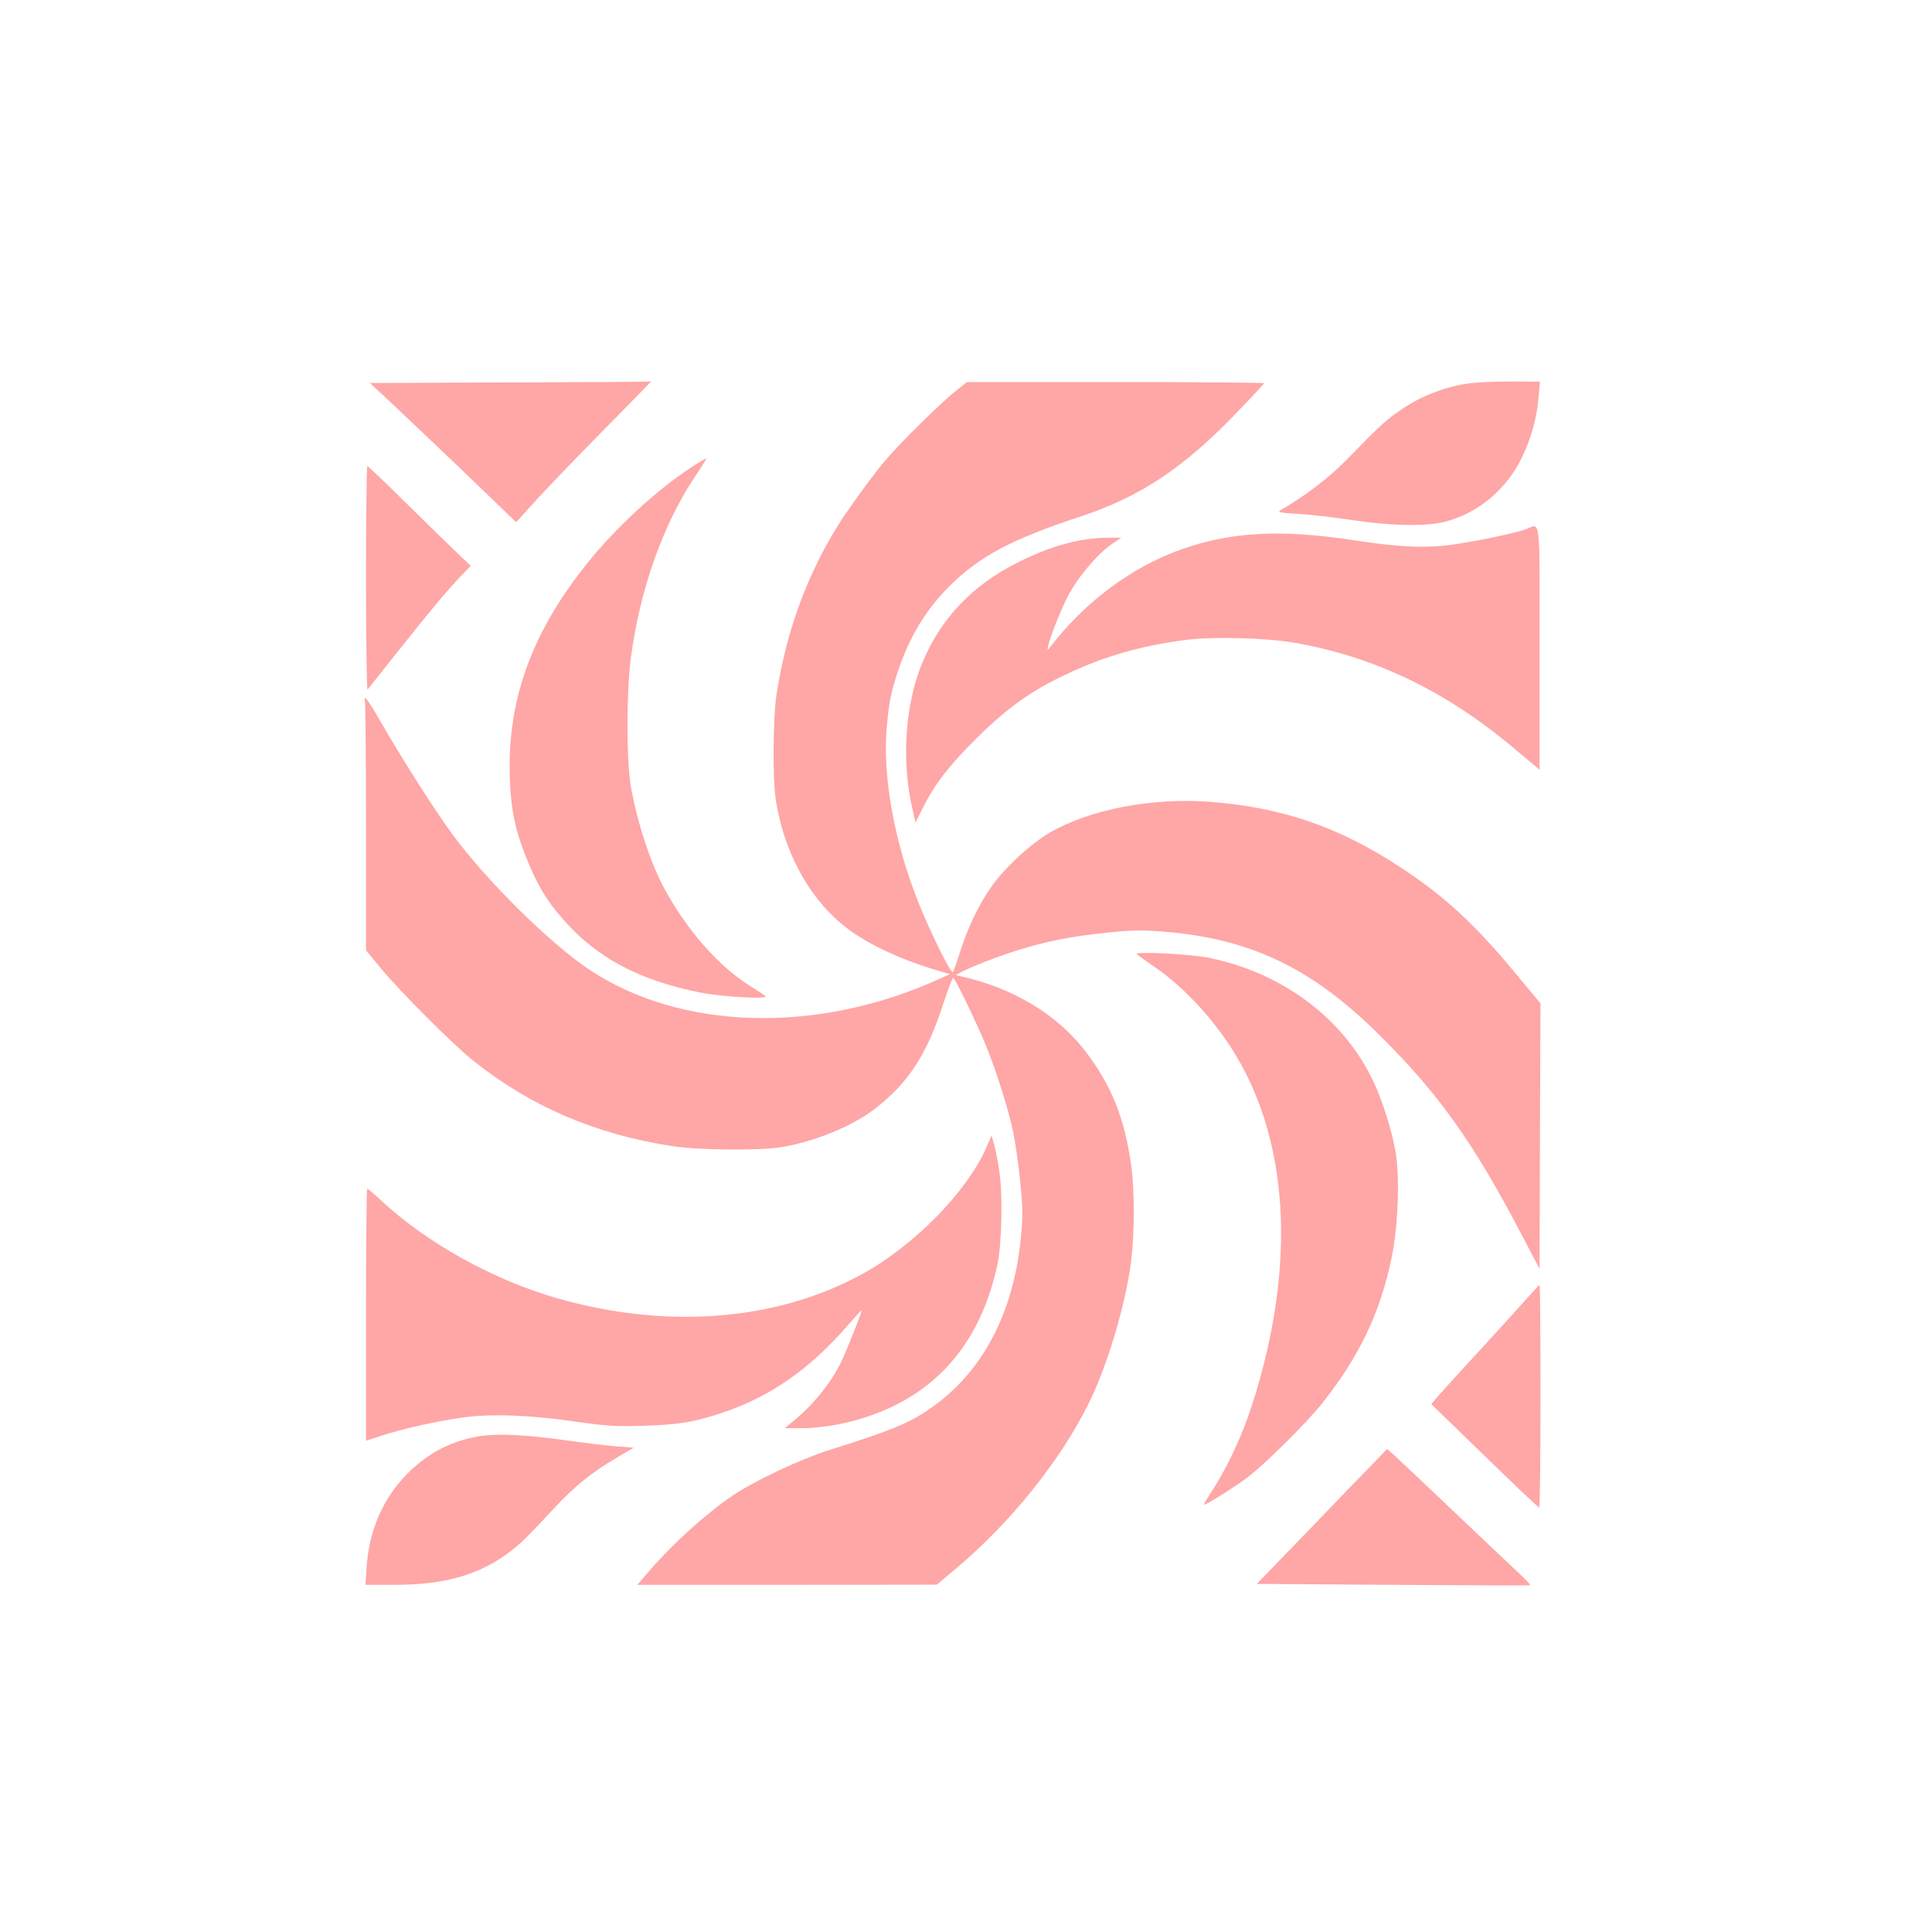 <?xml version="1.0" standalone="no"?>
<!DOCTYPE svg PUBLIC "-//W3C//DTD SVG 20010904//EN"
 "http://www.w3.org/TR/2001/REC-SVG-20010904/DTD/svg10.dtd">
<svg version="1.0" xmlns="http://www.w3.org/2000/svg"
 width="1024pt" height="1024pt" viewBox="0 0 1024 1024"
 preserveAspectRatio="xMidYMid meet">

<g transform="translate(0,1024) scale(0.1,-0.1)"
fill="#ffa6a6" stroke="none">
<path d="M2693 8213 l-733 -3 73 -67 c39 -36 214 -202 388 -368 l315 -303 90
100 c49 55 209 222 357 372 147 149 267 272 267 273 0 2 -6 2 -12 1 -7 -2
-343 -4 -745 -5z"/>
<path d="M5076 8176 c-92 -72 -306 -284 -392 -386 -64 -77 -198 -262 -246
-340 -167 -271 -273 -567 -323 -897 -18 -121 -20 -438 -4 -546 40 -270 168
-513 352 -666 109 -92 295 -182 497 -242 l75 -22 -60 -27 c-644 -293 -1371
-272 -1855 53 -209 141 -538 466 -720 712 -98 133 -277 415 -390 613 -35 61
-68 112 -73 112 -5 0 -6 -7 -3 -16 3 -9 6 -309 6 -668 l0 -653 82 -99 c103
-124 377 -398 483 -483 307 -246 650 -393 1060 -456 136 -21 454 -24 570 -6
179 28 382 111 503 205 177 137 275 287 363 560 24 74 47 134 51 133 11 -3
124 -238 173 -357 55 -135 120 -339 145 -460 11 -52 28 -168 37 -258 14 -138
15 -182 5 -290 -36 -400 -198 -715 -467 -907 -121 -86 -203 -121 -548 -230
-158 -50 -401 -165 -517 -244 -146 -100 -319 -257 -449 -409 l-53 -62 794 0
793 1 105 88 c285 240 546 564 697 866 100 199 198 525 228 758 19 149 19 381
0 515 -36 250 -104 419 -242 600 -148 194 -384 336 -658 397 l-30 7 36 19 c58
29 186 79 288 111 152 48 293 76 471 94 140 15 187 15 310 6 451 -37 771 -187
1119 -526 329 -322 516 -582 779 -1086 l92 -175 2 703 3 704 -130 156 c-219
265 -380 413 -615 567 -323 212 -626 316 -1005 345 -310 24 -643 -41 -854
-165 -104 -62 -241 -189 -310 -290 -65 -93 -122 -213 -163 -342 -17 -54 -34
-102 -38 -106 -9 -10 -123 220 -180 364 -130 325 -193 673 -170 936 12 132 21
178 57 288 61 187 150 334 277 460 159 157 328 247 686 365 319 104 550 257
831 549 82 85 149 157 149 160 0 3 -354 6 -787 6 l-788 0 -49 -39z"/>
<path d="M7793 8209 c-117 -14 -252 -64 -351 -130 -92 -61 -121 -87 -297 -268
-99 -102 -227 -200 -361 -277 -15 -9 7 -13 101 -18 66 -4 194 -19 285 -33 204
-31 393 -34 490 -8 173 45 322 169 404 335 52 108 81 210 91 327 l7 80 -148 1
c-82 0 -182 -4 -221 -9z"/>
<path d="M3665 7764 c-186 -122 -406 -325 -556 -514 -298 -373 -425 -734 -406
-1154 7 -156 28 -254 84 -396 58 -146 107 -230 198 -333 177 -203 401 -322
723 -387 126 -25 378 -38 348 -18 -10 7 -51 34 -91 59 -160 103 -324 290 -441
504 -75 136 -148 360 -181 550 -23 139 -23 501 1 680 48 361 170 705 339 958
36 53 63 97 59 97 -4 0 -38 -21 -77 -46z"/>
<path d="M1940 7173 c0 -328 4 -593 8 -588 5 6 80 100 167 210 174 219 252
312 329 393 l51 53 -85 81 c-47 45 -169 164 -271 265 -102 101 -189 183 -192
183 -4 0 -7 -269 -7 -597z"/>
<path d="M8087 7435 c-65 -24 -308 -73 -422 -86 -134 -14 -264 -7 -485 27
-390 60 -653 46 -919 -48 -264 -93 -516 -282 -699 -523 -40 -54 58 211 114
304 56 96 153 205 221 250 l46 31 -65 0 c-151 0 -304 -41 -483 -131 -240 -119
-410 -298 -507 -533 -91 -220 -111 -518 -52 -773 l16 -73 43 85 c60 120 139
222 284 365 178 176 315 269 541 367 183 80 374 129 590 154 130 15 408 7 540
-16 428 -72 813 -256 1178 -564 l132 -111 0 645 c0 723 7 659 -73 630z"/>
<path d="M6025 5183 c6 -6 45 -34 89 -64 146 -99 296 -256 406 -424 313 -479
355 -1151 120 -1890 -54 -169 -132 -338 -216 -467 -24 -38 -44 -71 -44 -73 0
-10 158 89 230 143 94 71 316 291 400 397 194 245 305 476 365 765 36 170 46
441 20 575 -20 110 -66 253 -111 353 -155 339 -486 589 -885 667 -97 19 -390
33 -374 18z"/>
<path d="M5227 4156 c-101 -230 -378 -514 -652 -666 -454 -251 -1037 -298
-1622 -131 -341 98 -693 294 -936 521 -36 33 -67 60 -71 60 -3 0 -6 -301 -6
-668 l0 -668 83 27 c106 35 281 74 422 95 149 22 364 15 605 -21 163 -23 206
-26 360 -22 187 6 263 18 415 68 257 85 468 232 675 472 36 41 66 74 67 73 4
-3 -67 -183 -102 -260 -48 -108 -145 -232 -248 -318 l-58 -48 91 0 c53 0 134
9 191 20 457 93 742 377 844 840 25 112 31 380 11 505 -8 55 -21 119 -28 143
l-13 43 -28 -65z"/>
<path d="M8101 3367 c-30 -34 -145 -161 -256 -282 -112 -121 -215 -235 -231
-254 l-28 -33 100 -97 c337 -328 466 -451 472 -451 4 0 7 266 7 590 0 325 -2
590 -5 589 -3 0 -29 -28 -59 -62z"/>
<path d="M2550 2629 c-155 -24 -276 -86 -390 -199 -129 -129 -204 -301 -217
-497 l-6 -93 150 0 c301 0 497 65 674 224 26 23 97 96 158 163 122 132 208
203 348 286 l92 54 -92 7 c-50 4 -171 18 -267 32 -203 29 -358 37 -450 23z"/>
<path d="M7108 2308 c-133 -139 -289 -300 -345 -358 l-102 -105 722 -5 c397
-3 724 -4 727 -2 3 2 -20 26 -50 55 -30 28 -183 172 -339 321 -157 149 -304
288 -327 309 l-42 37 -244 -252z"/>
</g>
</svg>

